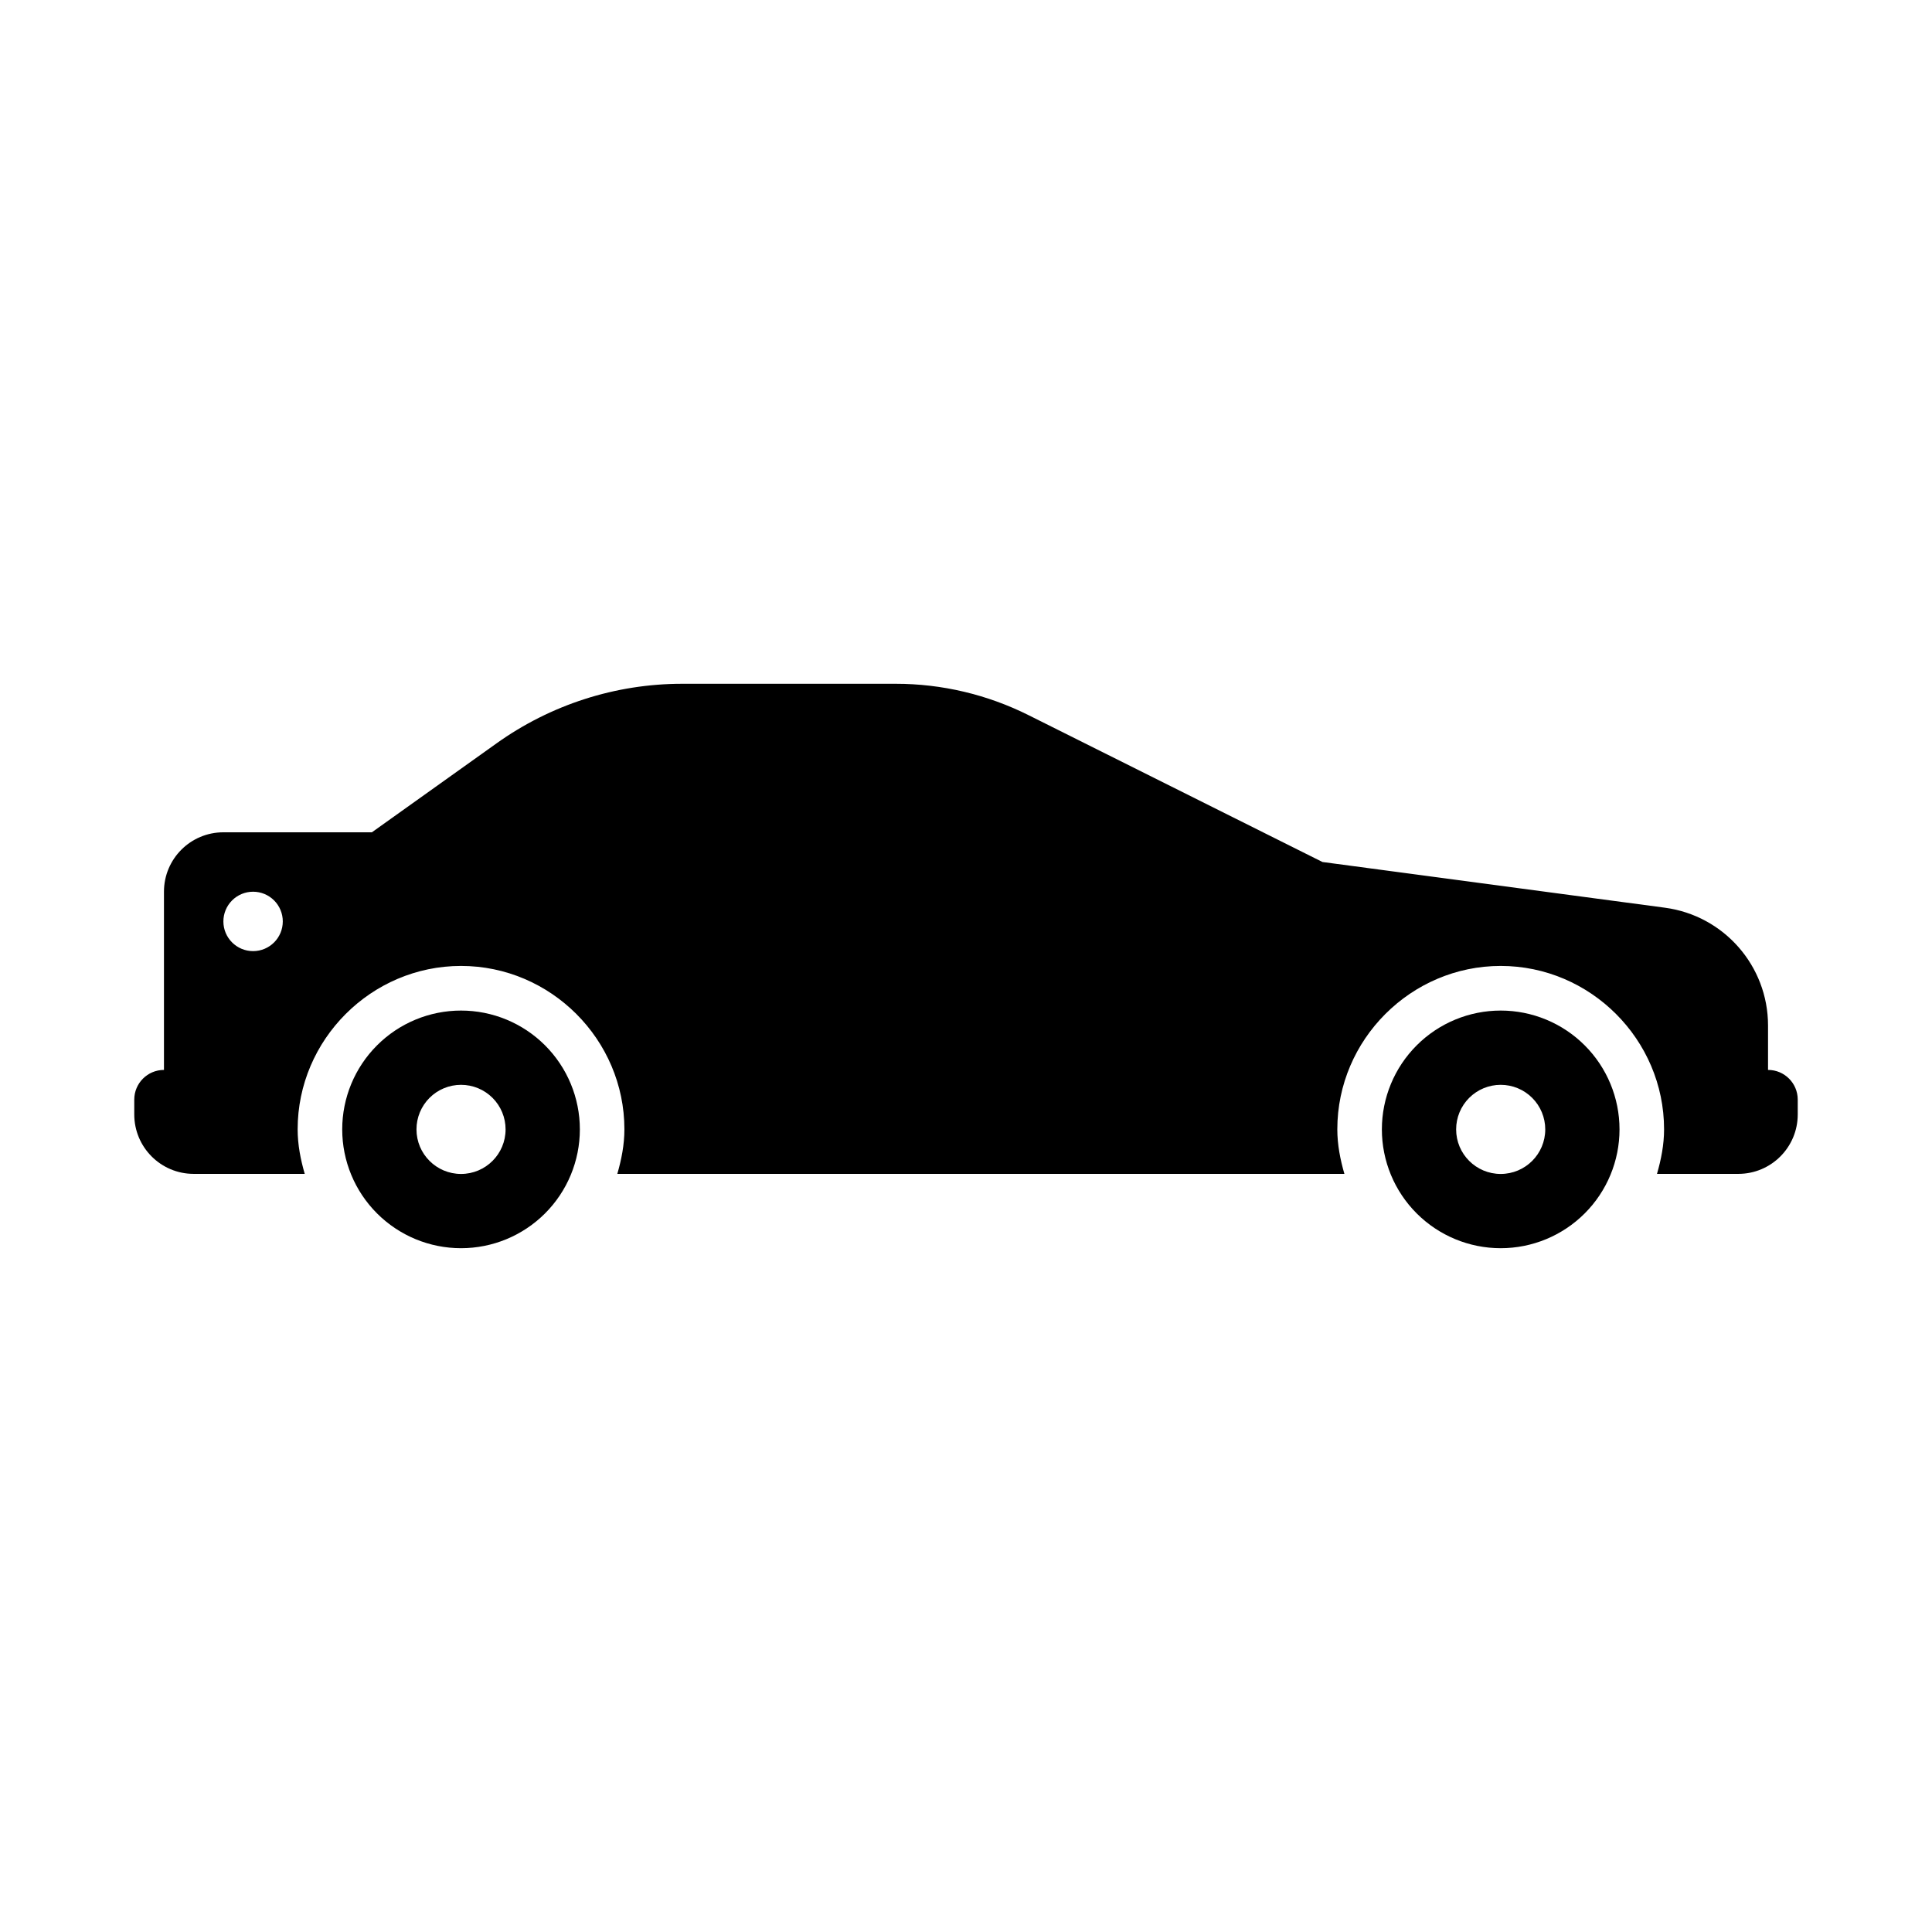 <?xml version="1.0" encoding="UTF-8"?>
<!-- Uploaded to: ICON Repo, www.iconrepo.com, Generator: ICON Repo Mixer Tools -->
<svg fill="#000000" width="800px" height="800px" version="1.1" viewBox="144 144 512 512" xmlns="http://www.w3.org/2000/svg">
 <g>
  <path d="m324.75 325.21c-17.621 0-34.801 5.535-49.141 15.773l-33.055 23.586h-39.359c-8.695 0-15.742 7.047-15.742 15.742v47.23c-4.348 0-7.871 3.523-7.871 7.871v3.934c0 8.695 7.047 15.742 15.742 15.742h29.43c-1.086-3.785-1.875-7.688-1.875-11.809 0-23.773 19.523-43.297 43.297-43.297 23.773 0 43.297 19.523 43.297 43.297 0 4.117-0.789 8.02-1.875 11.809h192.68c-1.086-3.785-1.875-7.688-1.875-11.809 0-23.773 19.523-43.297 43.297-43.297s43.297 19.523 43.297 43.297c0 4.117-0.789 8.02-1.875 11.809h21.555c8.695 0 15.742-7.047 15.742-15.742v-3.934c0-4.352-3.523-7.871-7.871-7.871v-11.777c0-15.781-11.691-29.125-27.336-31.211l-90.742-12.113-77.859-38.898c-10.93-5.469-22.988-8.332-35.207-8.332zm-113.68 55.105c2.086 0 4.09 0.828 5.566 2.305 1.477 1.477 2.305 3.481 2.305 5.566 0 4.348-3.523 7.871-7.871 7.871-4.348 0-7.871-3.523-7.871-7.871 0-2.086 0.828-4.09 2.305-5.566 1.477-1.477 3.477-2.305 5.566-2.305z" fill-rule="evenodd"/>
  <path d="m266.18 411.81c-8.352 0-16.363 3.316-22.266 9.223-5.906 5.906-9.223 13.914-9.223 22.266s3.316 16.359 9.223 22.266c5.902 5.902 13.914 9.223 22.266 9.223 8.348 0 16.359-3.32 22.262-9.223 5.906-5.906 9.223-13.914 9.227-22.266 0-8.352-3.32-16.359-9.223-22.266-5.906-5.906-13.918-9.223-22.266-9.223zm0 19.68c3.129 0 6.133 1.242 8.348 3.457 2.215 2.215 3.457 5.219 3.457 8.352 0 6.519-5.285 11.809-11.805 11.809-6.523 0-11.809-5.289-11.809-11.809 0-3.133 1.242-6.137 3.457-8.352 2.215-2.215 5.219-3.457 8.352-3.457z"/>
  <path d="m541.7 411.81c-8.352 0-16.359 3.316-22.266 9.223s-9.223 13.914-9.223 22.266 3.316 16.359 9.223 22.266c5.906 5.902 13.914 9.223 22.266 9.223 8.352 0 16.359-3.32 22.266-9.223 5.906-5.906 9.223-13.914 9.223-22.266s-3.316-16.359-9.223-22.266-13.914-9.223-22.266-9.223zm0 19.68c3.133 0 6.133 1.242 8.348 3.457 2.215 2.215 3.461 5.219 3.461 8.352 0 6.519-5.289 11.809-11.809 11.809-6.523 0-11.809-5.289-11.809-11.809 0-3.133 1.242-6.137 3.457-8.352 2.215-2.215 5.219-3.457 8.352-3.457z"/>
 </g>
</svg>